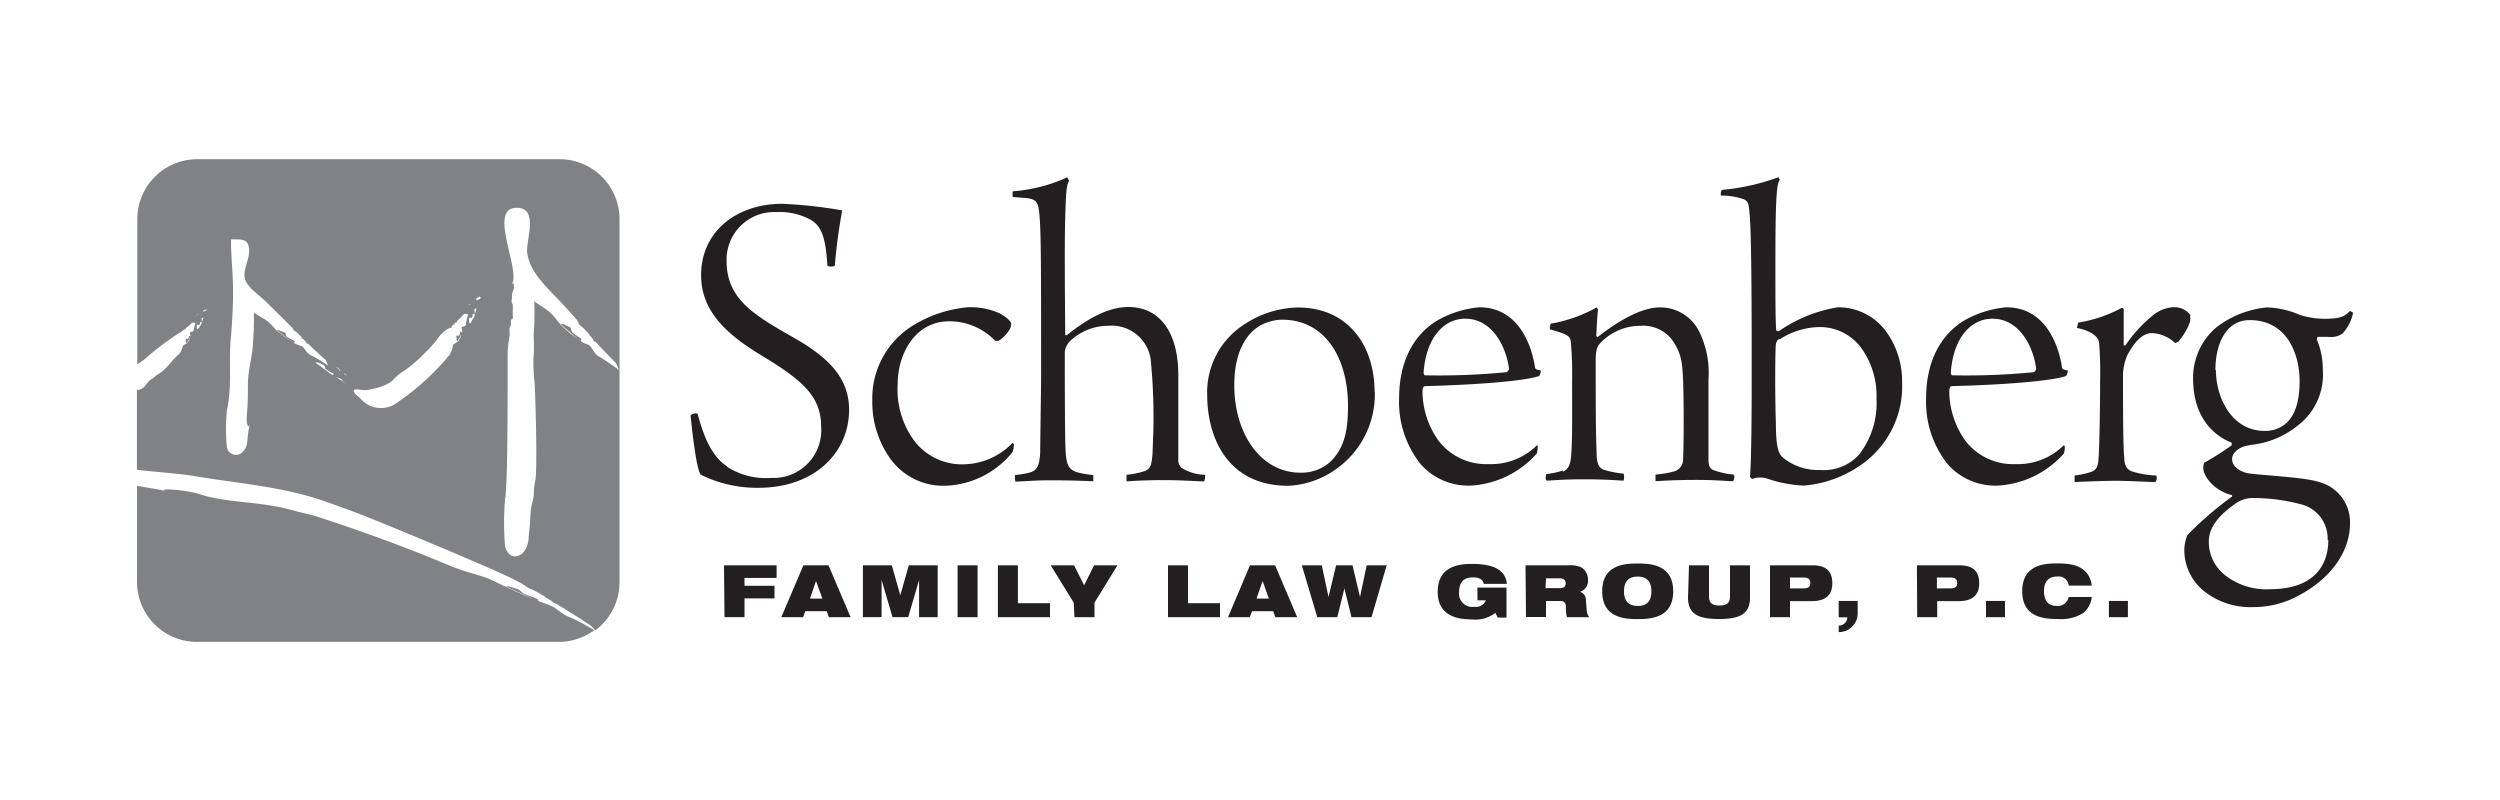 <svg data-name="Layer 1" xmlns="http://www.w3.org/2000/svg" width="250" height="80"><path d="M59.41 63c-.82-.47-1.72-1-2.52-1.31l-.33-.15-.46-.3c-.23-.17-.47-.36-.74-.53a14.6 14.6 0 00-1.48-.59c-.1 0 0-.18-.21-.25-.44-.2-.85-.3-1.25-.5-.2-.06-.42-.38-.62-.44-.45-.19-1.66-.48-1-.19 1 .46 1.65.73 2.53 1.15-.81-.33-1.65-.69-2.61-1.15-.62-.27-1.41-.7-2.18-1-1.08-.35-2.26-.64-3.53-1.16-4.76-2-9-3.52-13.55-5-.89-.23-1.69-.4-2.43-.62-3-.81-6.57-.7-9-1.52-1.65-.54-4.73-.64-3.26-.3-1.36-.3-2.3-.4-3.07-.56v9.61a6 6 0 006 6h36.2A6 6 0 0059.45 63zM55.9 15.92H19.73a6 6 0 00-6 6v14.51a5.85 5.85 0 00.82-.59 29.94 29.94 0 012.91-2.24l.35-.23.17-.12c.12 0 .14 0 .16-.09l.22-.16.09-.07h.11v-.09a7.1 7.1 0 00.64-.56 1.26 1.26 0 01.34 0v.06a3.59 3.59 0 00-.17.65v.09l-.1.07-.22.06c-.11 0 0 .29 0 .42l-.16-.06c0 .12 0 .25-.09.31h-.23c0 .12 0 .51.11.39s.22-.33.33-.51a1.18 1.18 0 01-.31.55c-.11.1-.33.16-.43.3a1.88 1.88 0 01-.33.77c-.86.7-1.29 1.62-2.28 2.13a2.37 2.37 0 01-.43.35c-.61.28-.7 1.15-1.54 1.12v8c1.66.2 4.15.37 5.59.6 4.33.75 8.37 1 12.58 2.34 2.1.72 4.21 1.49 6.38 2.39 4 1.64 7.53 3.12 11.35 4.79.59.28 1.17.53 1.74.81l.86.45.07.06.2.11a1.94 1.94 0 00.71.4l.24.11c.37.19.74.43 1.11.64h-.08l.17.09.49.29.24.2a.5.5 0 00.28.11c1.1.68 2.22 1.36 3.39 2.15 0 0 .32.28.53.51a6 6 0 002.41-4.8V22a6 6 0 00-6.05-6.08zm-22 21l.16.11h.06v.05l-.1-.07-.08.06-.09-.17-.24-.2a.71.71 0 01.32.21zm-14.39-5.27v-.07l.07.07zm.24-.26v.09h-.11zm.56.45l-.16.54c-.12.17-.19.32-.34.5s-.14-.28-.11-.39h.23c.07-.07.06-.2.09-.31l.16.06c.06-.13-.08-.41 0-.43l.22-.06zm.4-.9a.37.37 0 01-.36.15l.09.1h-.12c0-.12.05-.23.25-.19v-.1l.16.09v-.06zm10.19 4.48l-.23-.23-.32-.43c-.15-.21-.59-.22-.92-.45-.07 0 .11-.17 0-.22a4.33 4.33 0 01-.73-.43c-.13 0-.09-.35-.22-.4s-1-.44-.7-.16c.51.42.88.67 1.35 1a9.81 9.81 0 01-1.41-1c-.3-.28-.62-.71-1-1s-.89-.52-1.34-.84a21.8 21.8 0 01-.06 2.57c0 1.59-.55 3.15-.53 4.74 0 .78 0 1.55-.06 2.33 0 .52-.2 1.31.11 1.77l.15-.2c-.42 1.47 0 2.06-.8 2.8a.92.92 0 01-1.5-.55 18.74 18.74 0 010-3.67c.54-2.5.17-4.76.39-7.24.11-1.24.19-2.51.22-3.83v-1.14c0-1.65-.22-3.22-.19-4.9 1.16 0 1.76-.09 1.81 1.14 0 .88-.61 1.86-.44 2.73s1.35 1.63 2 2.25c.5.48 1 1 1.49 1.46l.8.8.41.41.1.1c0 .15.16.25.32.35l.13.1.54.54h-.06l-.13-.08.08.16.07-.06.1.07.24.23.07.18.18.07c.55.52 1.12 1.05 1.74 1.61a2.39 2.39 0 01.23.55l-.16-.12c-.49-.31-1-.64-1.51-.89zm3.36 2.7L33 37.34c-.47-.37-.83-.62-1.35-1-.34-.28.44 0 .7.16s.09.35.22.4a4.13 4.13 0 00.72.43c.13 0 0 .19 0 .22.33.23.77.24.92.45l.32.43zm.23-.63l-.08-.18.26.25zm12.29-5.95a6.49 6.49 0 00-.19.85v.12l-.11.09-.25.08c-.12 0 0 .38 0 .55l-.23-.08c0 .15 0 .32-.1.41h-.26c0 .15 0 .66.13.51s.24-.43.38-.65a1.65 1.65 0 01-.35.71c-.12.13-.38.2-.5.39a2.58 2.58 0 01-.37 1 25.45 25.45 0 01-5.48 4.92 2.69 2.69 0 01-3.36-.53c-.19-.25-.52-.39-.67-.68-.26-.48.67-.23.91-.22a2.94 2.94 0 00.9-.12 5 5 0 001.77-.64c.32-.21.52-.51.82-.75s.68-.47 1-.71a16.6 16.6 0 001.71-1.54 13.57 13.57 0 001.23-1.37A3.19 3.19 0 0145 32.77c.13.06.16 0 .18-.11v-.06l.25-.22v.09h.11l-.08-.08v-.06l.11-.09h.12v-.12a8 8 0 00.72-.73 1.26 1.26 0 01.4.05v.08zm-.07-.85v-.09.05l.09.09zm.27-.34v.12h-.12zm.64.58l-.18.7c-.14.23-.22.42-.38.66s-.17-.36-.14-.51h.26c.08-.09.07-.26.1-.41l.18.08c.07-.17-.09-.53 0-.55l.25-.08zm.46-1.16a.39.39 0 01-.41.19l.1.13-.15-.09c0-.15.06-.3.29-.24v-.13l.17.11v-.08zm13.59 7.06c-.56-.4-1.17-.82-1.72-1.15l-.23-.14-.27-.3-.37-.55c-.16-.28-.66-.29-1-.58-.07 0 .13-.22 0-.29a4.46 4.46 0 01-.82-.56c-.15-.06-.11-.46-.25-.52-.3-.19-1.19-.58-.8-.2.59.54 1 .87 1.54 1.34a10.62 10.62 0 01-1.61-1.34c-.35-.36-.71-.92-1.17-1.32s-1-.68-1.54-1.09a30.27 30.27 0 01-.06 3.33c0 .69.06 1.31 0 1.89a17.08 17.08 0 00.09 2.93c.07.88.31 9 .06 9.8a7.06 7.06 0 00-.14 1.3c0 .43-.16.84-.24 1.27a8.45 8.45 0 00-.11 1c0 .72-.12 1.43-.17 2.15a2.32 2.32 0 01-.64 1.56c-.06.07-1.22.9-1.71-.71a27.66 27.66 0 010-4.76c.27-1.57.25-10.18.25-11.79v-2.39a11.29 11.29 0 01.21-2.19c0-.26-.09-.79.11-1l.05.23c0-.23-.16-.8.11-.85v-.13l.08.12c-.1-.48 0-1-.06-1.52h-.06a1.31 1.31 0 010-.6v.18a1.93 1.93 0 01.16-1 1 1 0 00-.05-.67c-.05.11-.13.13-.17.18 1.1-1.25-2.63-8 .76-7.67 1.93.21.68 3.28.82 4.49C53 27.41 55 29 56.36 30.52l.92 1 .46.53v.06l.11.13c0 .19.18.32.36.46l.15.12.62.69h-.07l.12.09.27.3.08.23.21.09c.63.68 1.28 1.37 2 2.08a3.56 3.56 0 01.27.72zm-10.42-4.94a1.35 1.35 0 000 .17.36.36 0 000-.17z" fill="#808285"/><path d="M72.73 46.69a7.13 7.13 0 004.38 1.1 4.77 4.77 0 005-5.17c0-3.11-2.1-4.73-6-7.1-3.29-2-6-4.3-6-8 0-4.38 3.55-7.14 8.11-7.14a45.32 45.32 0 016 .66c-.26 1.4-.57 3.46-.74 5.52-.09.13-.66.13-.74 0-.18-3-.66-4-1.71-4.6a6.4 6.4 0 00-3.37-.75 4.76 4.76 0 00-5 4.91c0 2.54 1.27 4.08 3 5.35s3.72 2.24 5 3.07c1.88 1.27 4.25 3.07 4.25 6.44 0 4.25-3.42 7.8-9.07 7.8a12.62 12.62 0 01-5.78-1.32c-.44-.61-.88-4.65-1-5.92a.72.72 0 01.7-.17c.7 2.67 1.58 4.38 2.94 5.26m21.94 1.94a6.52 6.52 0 01-5.74-2.89 9.71 9.71 0 01-1.67-5.61 8.56 8.56 0 014.25-7.63 12.56 12.56 0 015.26-1.71 7.11 7.11 0 013.15.57c.35.18 1.1.62 1.23 1.05a2.34 2.34 0 01-.09.48 3.46 3.46 0 01-1.14 1.23.6.6 0 01-.39 0 6.35 6.35 0 00-4.56-1.93c-3.46 0-5.17 3.29-5.17 6.27a8.65 8.65 0 001.67 5.7 6 6 0 005 2.33 6.94 6.94 0 004.82-2.15l.13.13a2.45 2.45 0 01-.13.79 9 9 0 01-6.62 3.37m6.66-29.44a15.93 15.93 0 005.43-1.4l.18.35c-.26.48-.31 1-.39 3.73-.09 3.11 0 10.25 0 11.7h.17c2.5-2 4.47-2.81 6.14-2.81 3.15 0 5 2.54 5 6.79v8.5a1.06 1.06 0 00.31.79 4.66 4.66 0 002.37.7c0 .09 0 .61-.13.66-.48 0-2.28-.13-4-.13s-3.24.09-3.73.13v-.66a8.39 8.39 0 001.88-.39c.48-.26.7-.39.75-2.5a58.46 58.46 0 00-.22-8.72 3.94 3.94 0 00-4.25-3.29 5.53 5.53 0 00-3.72 1.45 1.84 1.84 0 00-.61 1.14c0 2.93 0 8.94.09 10.08.09 1.4.4 1.75 1.23 2a10.56 10.56 0 001.53.26v.61c-.39 0-1.84-.09-4.29-.09-1.75 0-2.81.13-3.51.13 0-.09-.09-.57 0-.66a8.27 8.27 0 001.49-.26c.74-.22.92-.75 1-2 0-.88.09-6.66.09-7.32 0-12.05 0-15.3-.22-16.92-.09-.66-.26-1-.92-1.14-.44-.09-1-.09-1.71-.17v-.57m24.58 13.55c-1.1.7-2.41 2.37-2.41 5.83 0 4.91 2.67 8.77 6.62 8.77a4.39 4.39 0 003-1.1c1.4-1.4 1.75-3.11 1.75-5.57 0-4.91-2.37-8.63-6.57-8.63a4.68 4.68 0 00-2.41.7m11.66 6.53a9.14 9.14 0 01-4 7.8 8.9 8.9 0 01-4.65 1.58c-6.13 0-8.11-4.91-8.11-9.07a8.05 8.05 0 013.68-7.05 10 10 0 015.39-1.71c5 0 7.67 3.77 7.67 8.46m4.9-1.94c0 .13.09.26.13.26a69.42 69.42 0 008.15-.31.46.46 0 00.26-.35c-.26-2.1-1.62-5-4.38-5-2.1 0-3.9 1.84-4.16 5.39m11.4 7.36a1.87 1.87 0 01-.09.74 9.54 9.54 0 01-6.57 3.2 6.39 6.39 0 01-5-2.1 10 10 0 01-2.19-6.62c0-3.59 1.36-6.22 3.68-7.71a10.26 10.26 0 014.34-1.4c4 0 5.26 3.94 5.57 6 0 .13.13.26.57.31a.81.81 0 01-.17.57c-1.89.61-7.84.92-11.39 1-.18 0-.26.26-.26.48a8.52 8.52 0 001.62 5 6 6 0 005 2.32 6.49 6.49 0 004.82-1.88l.13.09m2.47 2.55c.66-.26.79-1 .83-1.71.13-1.62.09-4.43.09-7.36a36.93 36.93 0 00-.13-3.94c-.09-.61-.4-.74-2.1-1.23 0-.09 0-.52.13-.57a14.4 14.4 0 004.56-1.62l.13.18c-.09.92-.13 1.84-.17 2.58 0 .13.09.26.17.18 2.85-2.23 4.87-2.94 6.18-2.94a4.35 4.35 0 013.82 2.19 9.29 9.29 0 011.05 5v8c0 .65.13 1 .66 1.14a8.24 8.24 0 001.88.39.72.72 0 01-.09.66c-.62 0-1.66-.13-3.68-.13s-3.33.09-4.07.13v-.66a11.49 11.49 0 001.84-.31 1.25 1.25 0 00.92-1.27c.09-2 .09-7.71-.09-9.16a5.19 5.19 0 00-1.23-3 3.67 3.67 0 00-2.94-1.14 5.51 5.51 0 00-4 1.71c-.35.35-.48.74-.48 1.88 0 3.46 0 7.1.09 9 0 1.23.22 1.58.7 1.8a9.69 9.69 0 002 .39 1.29 1.29 0 010 .7c-.48 0-1.58-.13-3.94-.13s-3.16.13-3.77.13c-.13-.09-.09-.57 0-.66a7.28 7.28 0 001.62-.35m21.67-13.16a.68.68 0 00-.35.53c-.09.75-.09 5.65 0 7.93 0 3 .44 3.16.83 3.51A5.55 5.55 0 00182 47a4.78 4.78 0 003.9-1.53 8.38 8.38 0 001.75-5.57 8.21 8.21 0 00-1.45-5 5.14 5.14 0 00-4.43-2.19 7.54 7.54 0 00-3.81 1.23M188.5 33a8.43 8.43 0 011.71 5.21 9.53 9.53 0 01-4 8.2 11.6 11.6 0 01-5.83 2.15 13 13 0 01-3.55-.66 2.28 2.28 0 00-1.62 0l-.21-.2c.09-1.14.17-3.94.17-10.17 0-4.87 0-14.37-.22-16.22-.09-1-.13-1.14-.52-1.36a6.41 6.41 0 00-2.32-.39c-.09-.09 0-.53.09-.57a22.16 22.16 0 005.65-1.27l.13.26c-.31.44-.44 1.62-.44 8.41 0 3.24 0 6.09.09 6.66l.22.09a14.43 14.43 0 015.92-2.41A5.92 5.92 0 01188.5 33m6.58 4.27c0 .13.09.26.13.26a69.43 69.43 0 008.15-.31.45.45 0 00.26-.35c-.26-2.1-1.62-5-4.38-5-2.1 0-3.9 1.84-4.16 5.39m11.39 7.36a1.84 1.84 0 01-.09.74 9.55 9.55 0 01-6.58 3.2 6.39 6.39 0 01-5-2.1 10 10 0 01-2.19-6.62c0-3.59 1.36-6.22 3.68-7.71a10.27 10.27 0 014.34-1.4c4 0 5.26 3.94 5.57 6 0 .13.13.26.57.31a.82.82 0 01-.18.57c-1.88.61-7.84.92-11.4 1-.18 0-.26.26-.26.48a8.56 8.56 0 001.62 5 6 6 0 005 2.32 6.49 6.49 0 004.82-1.88l.13.09M219 31.57a1.43 1.43 0 010 .61 6.22 6.22 0 01-1.18 2l-.31.13a3.55 3.55 0 00-2.32-1c-1 0-1.8 1-2.45 2.19a5.29 5.29 0 00-.44 2.06c0 2.58 0 7.23.13 8.2 0 .79.27 1.23.83 1.4a9.22 9.22 0 002.37.39.7.7 0 01-.09.66c-.44 0-2.59-.13-4-.13-1.14 0-3.37.09-4.08.13v-.66a8.59 8.59 0 001.62-.35c.4-.13.66-.35.75-1.05s.18-4.69.18-8.06a36.49 36.49 0 00-.09-3.68c0-.4-.22-1.18-2.23-1.62l.13-.53a13.71 13.71 0 004.38-1.49l.17.13v3.64h.17a14.09 14.09 0 012.67-2.94 3.53 3.53 0 012.15-.88 2 2 0 011.71.83m2.52 5.45c0 2.76 1.58 6.09 4.87 6.09a3.16 3.16 0 002.23-.83c.88-.88 1.27-2.23 1.27-4.16 0-2.59-1.18-6.09-5-6.09-2.32 0-3.42 2.32-3.42 5m11.22 17a3.51 3.51 0 00-2.41-3.51 18.75 18.75 0 00-5-.7 3 3 0 00-1.62.44c-1.88 1.27-2.85 2.5-2.85 3.94a4.22 4.22 0 001.67 3.37 6.65 6.65 0 004.45 1.37c4.38 0 5.83-2.37 5.83-4.91m-3-22.57a8.4 8.4 0 002.58.44c1.71 0 2.06-.26 2.59-.79l.31.18a4.24 4.24 0 01-1.09 2.11 2.08 2.08 0 01-1.36.31h-1.1l-.09.22a7.73 7.73 0 01.61 3.07 6.38 6.38 0 01-2.5 5.57 8.78 8.78 0 01-4.64 1.93l-.44.09c-.52.09-1.49.53-1.49 1.36s1.05 1.32 1.62 1.4c1.49.22 5.7.39 7.1.88a4.14 4.14 0 013.07 4.13c0 2.94-2.06 5.56-5 7.14a9.41 9.41 0 01-4.73 1.23 7.45 7.45 0 01-4.73-1.49 5.29 5.29 0 01-2.11-4.22 4.08 4.08 0 01.31-1.49 34.49 34.49 0 014.47-3.86v-.13c-1.8-.44-2.89-1.89-2.89-2.76a2.28 2.28 0 01.09-.48 29.32 29.32 0 002.76-1.75v-.26c-1.93-.75-3.86-2.67-3.86-6.4a6.61 6.61 0 012.32-5.13 9.8 9.8 0 015.08-2 8.94 8.94 0 013.16.7M72.4 56.53h5.26v1.26h-3.21v.79h3v1.26h-3v1.87h-2zm7.94 0h2.51l2.21 5.19h-2.17l-.22-.6h-2.14l-.22.6h-2.18zm1.26 1.57l-.6 1.76h1.24zm4.69-1.57h2.89l.85 3 .85-3h2.89v5.19h-1.86V58l-1.09 3.71h-1.57L88.16 58v3.71h-1.87zm9.47 0h2v5.19h-2zm4.03 0h2v3.79H105v1.4h-5.21zm7.58 3.73l-2.3-3.73h2.34l1 2 1-2h2.34l-2.3 3.73v1.46h-2zm9.43-3.73h2v3.79h3.2v1.4h-5.2zm8.2 0h2.51l2.21 5.19h-2.18l-.22-.6h-2.12l-.22.6h-2.18zm1.26 1.57l-.61 1.76h1.24zm3.92-1.57h2l.67 3.17.76-3.17h1.64l.75 3.17.67-3.17h2l-1.52 5.19h-2l-.71-2.88-.71 2.88h-2zm17.56 2.23h2.91v3h-.88l-.23-.47a3.28 3.28 0 01-2.38.65c-1.44 0-3.39-.36-3.39-2.75s1.82-2.8 3.39-2.8c2.28 0 3.37.63 3.53 2h-2.31a.74.74 0 00-.4-.53 1.6 1.6 0 00-.7-.12c-.84 0-1.37.41-1.37 1.47a1.33 1.33 0 001.53 1.47 1.07 1.07 0 001.15-.65h-.84zm4.81-2.23h4.32a2.76 2.76 0 011.23.19 1.42 1.42 0 01.7 1.28 1.14 1.14 0 01-.8 1.18.83.83 0 01.59.8l.09 1.13a1.16 1.16 0 00.25.61h-2.23a3.36 3.36 0 01-.11-1c0-.39-.15-.62-.53-.62h-1.46v1.6h-2zm2 2.28H156c.4 0 .57-.16.57-.49s-.25-.49-.6-.49h-1.37zm9.22-2.46c1.24 0 3.55.09 3.55 2.78s-2.3 2.78-3.55 2.78-3.55-.09-3.55-2.78 2.31-2.78 3.55-2.78zm0 4.25c.84 0 1.37-.41 1.37-1.47s-.53-1.47-1.37-1.47-1.37.41-1.37 1.47.54 1.46 1.37 1.46zm5.13-4.07h2v3.14c0 .67.39.88 1.05.88s1.05-.21 1.05-.88v-3.14h2v3.22c0 1.65-1 2.15-3.1 2.15s-3.1-.5-3.1-2.15zm8.1 0h4.23c1.45 0 2 .65 2 1.81 0 1-.52 1.77-2 1.77H179v1.61h-2zm2 2.31h1.32c.52 0 .71-.16.71-.54s-.2-.55-.71-.55H179zm4.87 1.25h1.9v1.24a1.88 1.88 0 01-1.9 1.88v-.65a.84.84 0 00.86-.83h-.86zm7.82-3.56h4.23c1.45 0 2 .65 2 1.81 0 1-.52 1.77-2 1.77h-2.2v1.61h-2zm2 2.31h1.32c.52 0 .71-.16.71-.54s-.2-.55-.71-.55h-1.32zm4.91 1.25h1.9v1.63h-1.9zm10.58-.39a2.43 2.43 0 01-.87 1.61 4.17 4.17 0 01-2.54.59c-1.24 0-3.55-.09-3.55-2.78s2.3-2.78 3.55-2.78 3.14.16 3.41 2.22h-2.31a1 1 0 00-1.1-.91c-.84 0-1.37.41-1.37 1.47s.52 1.47 1.26 1.47a1.09 1.09 0 001.2-.89zm1.71.39h1.9v1.63h-1.9z" fill="#231f20"/></svg>